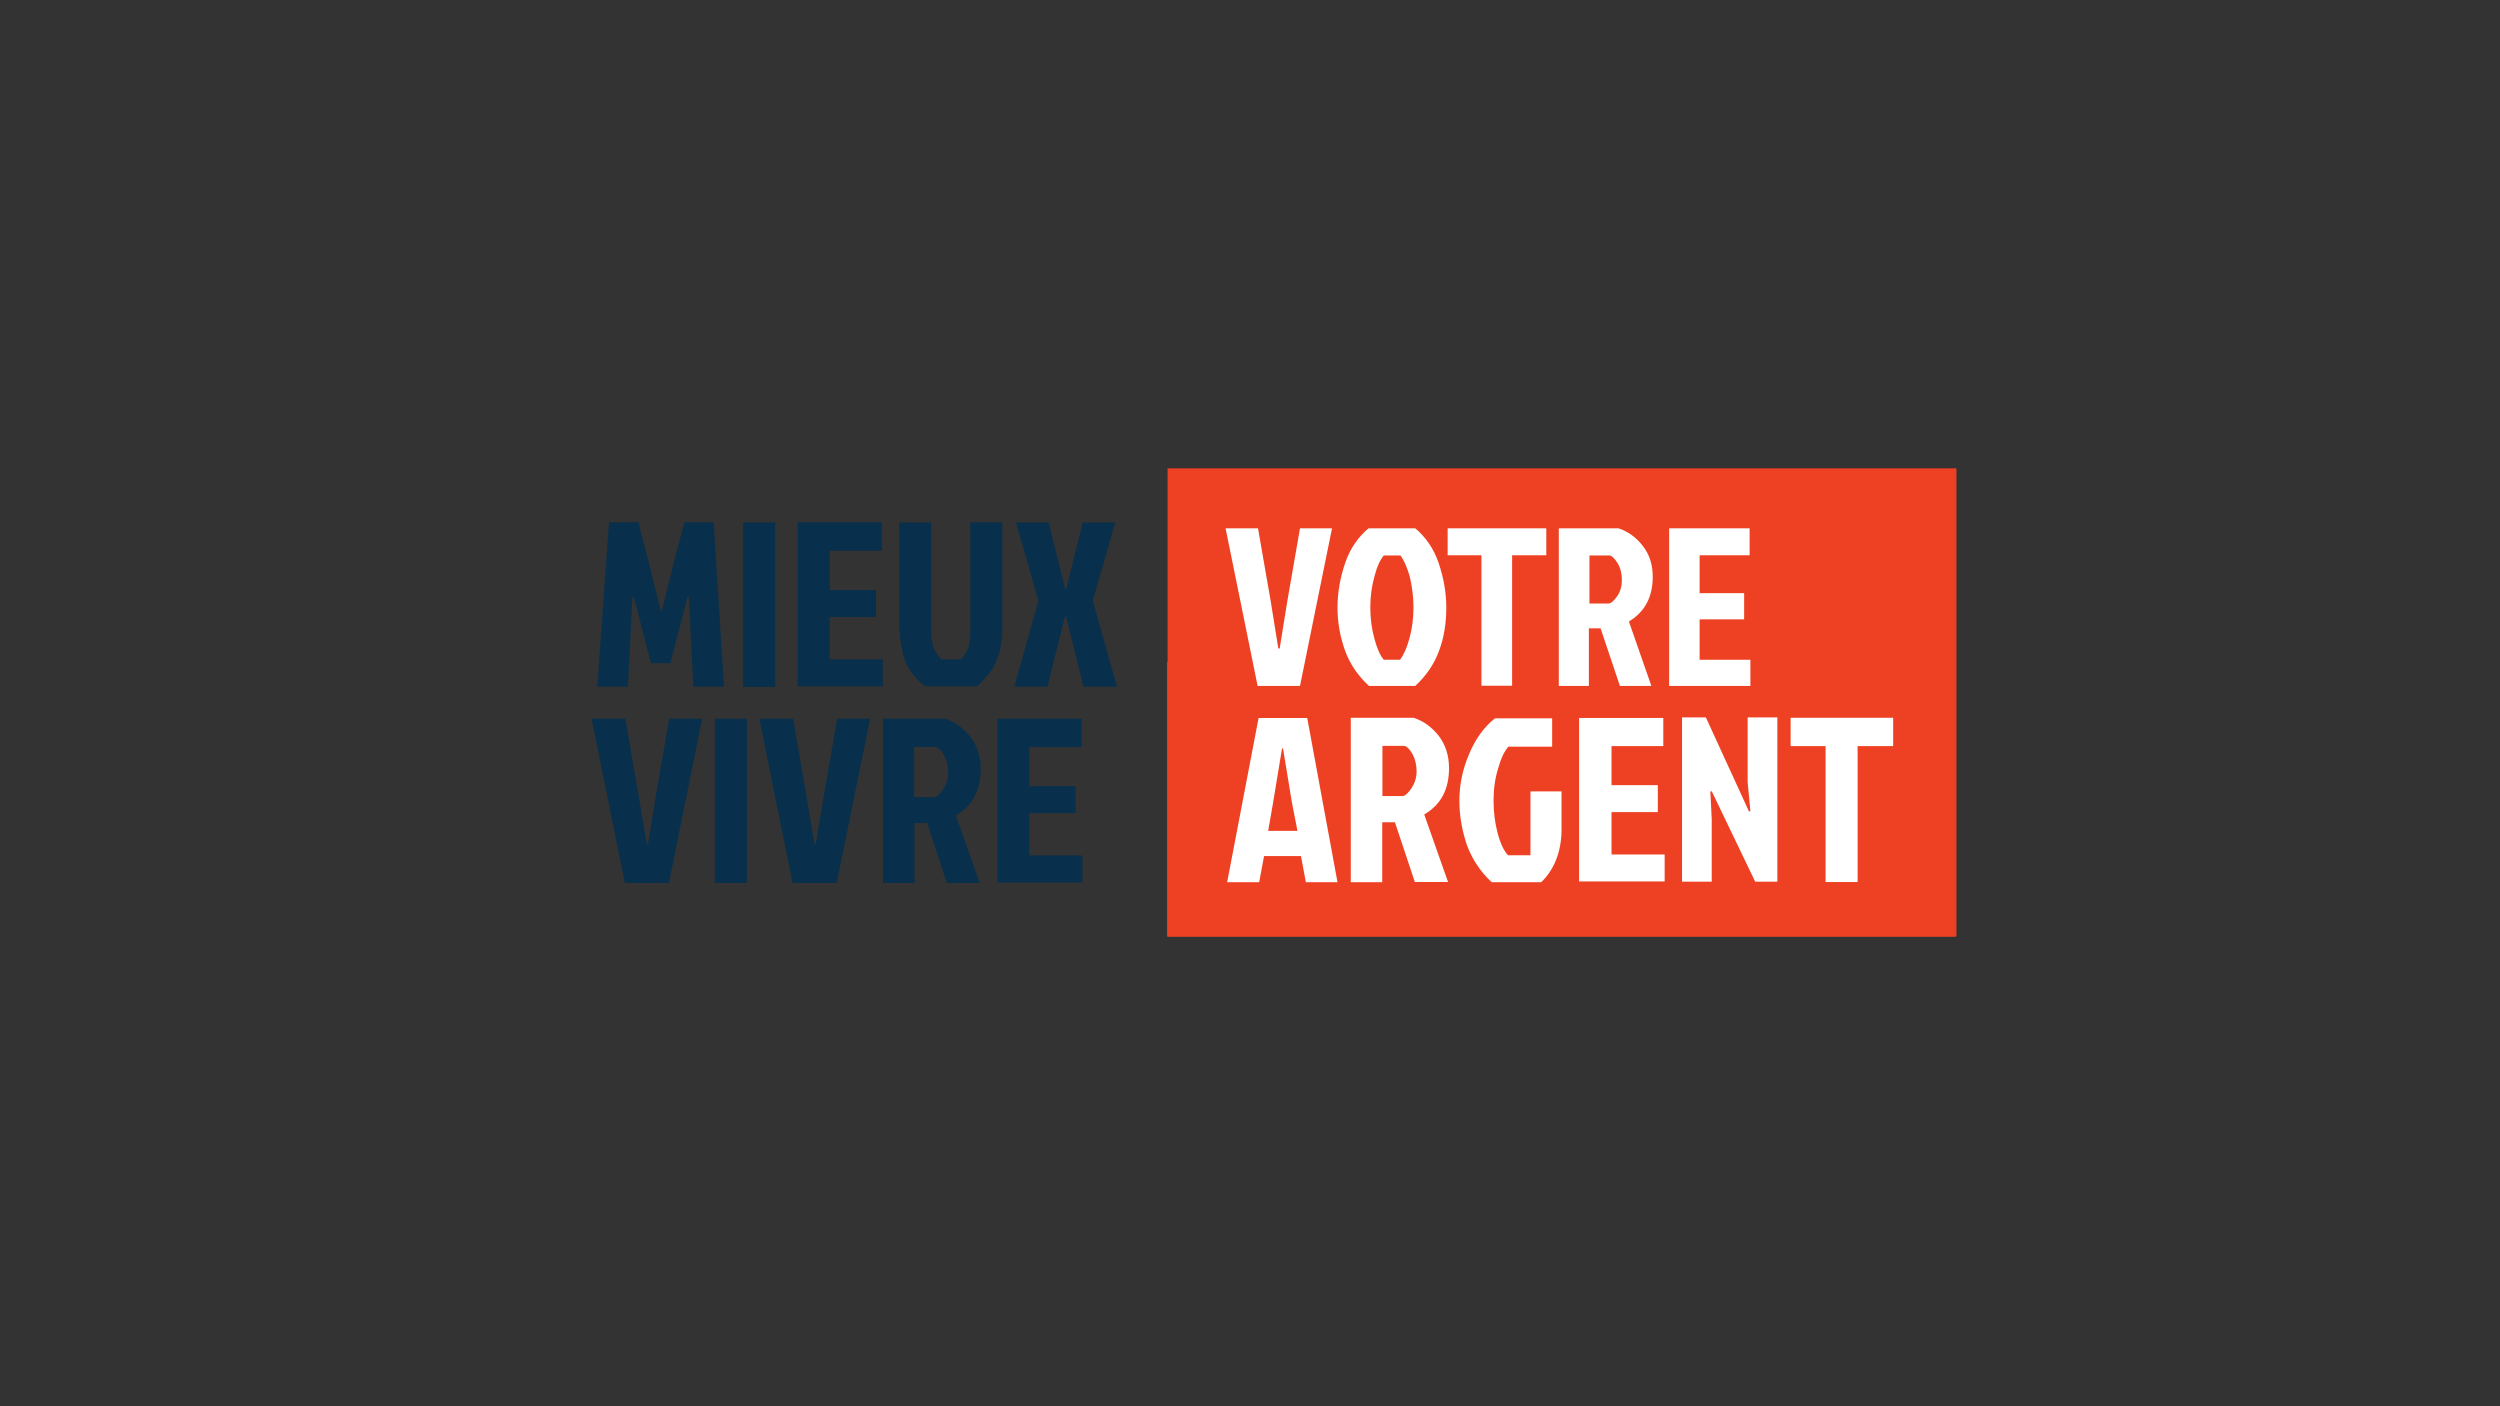 <?xml version="1.0" encoding="utf-8"?>
<!-- Generator: Adobe Illustrator 26.5.0, SVG Export Plug-In . SVG Version: 6.00 Build 0)  -->
<svg version="1.1" id="Calque_1" xmlns="http://www.w3.org/2000/svg" xmlns:xlink="http://www.w3.org/1999/xlink" x="0px" y="0px"
	 viewBox="0 0 1280 720" style="enable-background:new 0 0 1280 720;" xml:space="preserve">
<rect x="0" y="0" width="1280" height="720" fill="#333333" stroke="none"/>
<style type="text/css">
	.st0{display:none;}
	.st1{display:inline;}
	.st2{display:inline;clip-path:url(#SVGID_00000124137979547781571140000011983111553773023665_);}
	.st3{clip-path:url(#SVGID_00000163045574521389647920000003061601713654136206_);}
	.st4{fill:#FFFFFF;}
	.st5{fill:#082F4B;}
	.st6{clip-path:url(#SVGID_00000156576414602446756730000012157031307456929423_);}
	.st7{clip-path:url(#SVGID_00000041983478112299623920000010798987447377486508_);}
	.st8{fill:#EE4123;}
	.st9{clip-path:url(#SVGID_00000179612668256723921480000012711782148373687727_);}
</style>
<g class="st0">
	<defs>
		<rect id="SVGID_1_" x="239.5" y="-40.4" width="800" height="799.7"/>
	</defs>
	<clipPath id="SVGID_00000117665639387641213880000010434511014192390828_" class="st1">
		<use xlink:href="#SVGID_1_"  style="overflow:visible;"/>
	</clipPath>
	<g style="display:inline;clip-path:url(#SVGID_00000117665639387641213880000010434511014192390828_);">
		<g>
			<defs>
				<path id="SVGID_00000007410460915548584160000005180988155421642641_" d="M339.4-40.4h600.4c55.2,0,99.9,44.7,99.9,99.9v599.9
					c0,55.2-44.7,99.9-99.9,99.9H339.4c-55.2,0-99.9-44.7-99.9-99.9V59.5C239.5,4.3,284.2-40.4,339.4-40.4z"/>
			</defs>
			<clipPath id="SVGID_00000141434163376237976680000013743632230766103194_">
				<use xlink:href="#SVGID_00000007410460915548584160000005180988155421642641_"  style="overflow:visible;"/>
			</clipPath>
			<g style="clip-path:url(#SVGID_00000141434163376237976680000013743632230766103194_);">
				<path class="st4" d="M239.5-40.4h799.7v799.7H239.5V-40.4z"/>
			</g>
		</g>
	</g>
</g>
<path class="st5" d="M338.8,313.1l6.5-26.3l5.1-19.4h15l5.3,84.2h-15.7l-2.3-45.9h-0.7l-8.8,33.9h-9.9l-8.8-33.9h-0.7l-2.3,45.9
	h-15.7l6-84.2h15l5.1,19.4l6.5,26.3H338.8z"/>
<path class="st5" d="M380.5,267.5h16.4v84.2h-16.4V267.5z"/>
<path class="st5" d="M408.4,351.6v-84.2h43.1V282h-26.7v20.1h23.7v13.8h-23.7v21.7h27.2v13.8h-43.5V351.6z"/>
<path class="st5" d="M481.9,337.6H492c1.9-1.9,3-3.9,3.7-5.8c0.7-2.1,1.1-4.8,1.1-8.8v-55.6h16.4V317c0,4.2,0,7.4-0.2,9.5
	c-0.2,2.3-0.7,5.1-1.6,8.3c-1.4,5.8-5.1,11.3-11.3,16.6h-26.5c-6.2-5.1-9.9-10.6-11.3-16.6c-1.1-4.8-1.9-10.8-1.9-18v-49.3h16.4V323
	c0,3.9,0.5,6.7,1.2,8.8C478.9,333.6,480.3,335.7,481.9,337.6z"/>
<path class="st5" d="M536.9,267.5l8.5,34.1h0.5l8.5-34.1h16.6l-11.5,40.1l12.4,44h-17.1l-9-36h-0.5l-9,36h-17l12.4-44l-11.5-40.1
	H536.9z"/>
<g>
	<defs>
		<rect id="SVGID_00000132807529375053654440000010640404378952637839_" x="302.3" y="364.8" width="59.9" height="87.8"/>
	</defs>
	<clipPath id="SVGID_00000009554155604928330290000003021743062798014354_">
		<use xlink:href="#SVGID_00000132807529375053654440000010640404378952637839_"  style="overflow:visible;"/>
	</clipPath>
	<g style="clip-path:url(#SVGID_00000009554155604928330290000003021743062798014354_);">
		<path class="st5" d="M359.5,368l-17,84.1h-22.6l-17-84.1h17.3l6.7,38.9l4.2,25.1h0.7l4.1-25.1l6.7-38.9H359.5z"/>
	</g>
</g>
<path class="st5" d="M366,368h16.4v84.1H366V368z"/>
<path class="st5" d="M445.5,368l-17.1,84.1h-22.6L388.8,368h17.3l6.7,38.9l4.2,25.1h0.7l4.2-25.1l6.7-38.9H445.5z"/>
<path class="st5" d="M451.9,368h32c5.1,1.6,9.4,4.8,12.9,9.2c3.5,4.6,5.3,10.1,5.3,16.6c0,10.8-4.1,18.7-12.7,23.7l12.2,34.6h-16.8
	l-10.1-30.7h-6.5v30.7h-16.1V368H451.9z M468,382.5v25.6h10.4c1.4-0.2,2.8-1.6,4.6-4.1c1.6-2.5,2.5-5.3,2.5-8.5s-0.7-6.2-2.1-8.8
	c-1.4-2.5-2.8-3.9-4.2-4.2H468z"/>
<path class="st5" d="M510.7,452.1V368h43.1v14.5H527v20h23.7v13.8H527v21.7h27.2v13.8h-43.5V452.1z"/>
<g>
	<defs>
		<rect id="SVGID_00000165212997496769085200000004993925220427341743_" x="594.5" y="239.8" width="407.7" height="239.8"/>
	</defs>
	<clipPath id="SVGID_00000016050295257843528720000014545569409955706275_">
		<use xlink:href="#SVGID_00000165212997496769085200000004993925220427341743_"  style="overflow:visible;"/>
	</clipPath>
	<g style="clip-path:url(#SVGID_00000016050295257843528720000014545569409955706275_);">
		<path class="st8" d="M1001.7,239.8H597.8v239.7h403.9V239.8z"/>
	</g>
</g>
<g>
	<defs>
		<rect id="SVGID_00000026868781371938916090000015864274634701214352_" x="594.5" y="338.9" width="407.7" height="140.7"/>
	</defs>
	<clipPath id="SVGID_00000120534539394039328420000004692194898760990610_">
		<use xlink:href="#SVGID_00000026868781371938916090000015864274634701214352_"  style="overflow:visible;"/>
	</clipPath>
	<g style="clip-path:url(#SVGID_00000120534539394039328420000004692194898760990610_);">
		<path class="st8" d="M1000.9,338.9H597.6v140.6h403.3V338.9z"/>
	</g>
</g>
<path class="st4" d="M682,270.5l-16.4,80.7h-21.7l-16.4-80.7h16.6l6.5,37.3l3.9,24.2h0.7l3.9-24.2l6.5-37.3H682z"/>
<path class="st4" d="M724.6,270.5c5.3,4.4,9.5,10.4,12,17.8c2.5,7.4,3.9,15,3.9,22.8c0,7.8-1.1,15.2-3.7,22.1
	c-2.5,6.9-6.7,12.9-12.2,18h-23.7c-5.5-5.1-9.7-11.1-12.2-18c-2.5-6.9-3.9-14.3-3.9-22.1c0-7.8,1.4-15.4,3.9-22.8
	c2.5-7.4,6.7-13.4,12-17.8H724.6z M708.5,337.8h8.3c1.8-2.3,3.4-5.8,4.8-10.8c1.4-5.1,2.1-10.4,2.1-15.9c0-5.5-0.7-10.8-1.9-15.9
	c-1.4-4.8-3-8.5-4.8-10.8h-8.5c-1.9,2.3-3.5,5.7-4.8,10.8c-1.4,5.1-2.1,10.1-2.1,15.9c0,5.5,0.7,10.9,2.1,15.9
	C705,332,706.6,335.5,708.5,337.8z"/>
<path class="st4" d="M758.5,284.3h-17.3v-13.8h50.5v13.8h-17.5v66.8h-15.7V284.3z"/>
<path class="st4" d="M798.1,270.5h30.6c4.8,1.6,9,4.6,12.4,9c3.5,4.4,5.1,9.7,5.1,15.9c0,10.4-4.2,18-12.2,22.8l11.5,33h-16.1
	l-9.9-29.5h-6v29.5h-15.4V270.5z M813.8,284.3V309h9.9c1.4-0.2,2.8-1.6,4.4-3.9c1.6-2.3,2.3-5.1,2.3-8.3s-0.7-6-2.1-8.3
	c-1.4-2.3-2.8-3.7-3.9-4.1H813.8z"/>
<path class="st4" d="M854.6,351.2v-80.7h41.2v13.8h-25.6v19.4h22.8v13.4h-22.8v20.7h26v13.4H854.6z"/>
<path class="st4" d="M668.6,451.7l-2.5-13.4h-18.9l-2.5,13.4h-16.4l16.1-84.1h24.9l15.5,84.1H668.6z M656.4,383.2l-4.6,27.9
	l-2.5,14.3h15l-2.8-14.3l-4.6-27.9H656.4z"/>
<path class="st4" d="M691.7,367.5h32c5.1,1.6,9.4,4.8,12.9,9.2c3.5,4.6,5.3,10.1,5.3,16.6c0,10.8-4.1,18.7-12.7,23.7l12.2,34.6h-17
	L714.2,421h-6.5v30.7h-16.1V367.5z M707.8,382v25.6h10.4c1.4-0.2,2.8-1.6,4.6-4.2c1.6-2.5,2.5-5.3,2.5-8.5s-0.7-6.2-2.1-8.8
	c-1.4-2.5-2.8-3.9-4.2-4.2H707.8z"/>
<path class="st4" d="M789.1,451.7h-25.3c-5.8-5.3-9.9-11.5-12.7-18.9c-2.5-7.4-3.9-15-3.9-22.8c0-8.1,1.6-15.9,4.8-23.5
	c3.2-7.8,7.6-14.1,13.4-18.7h29.3v14.5h-22.4c-2.1,2.3-3.9,6.2-5.3,11.3c-1.6,5.1-2.3,10.6-2.3,16.4c0,5.8,0.7,11.3,2.1,16.6
	c1.4,5.3,3.2,9,5.3,11.3h11.5v-32.7h15.9v20.3C799.3,436.2,795.8,445.2,789.1,451.7z"/>
<path class="st4" d="M808.5,451.7v-84.1h43.1V382h-26.5v20h23.7v13.8h-23.7v21.7h27.2v13.8h-43.8V451.7z"/>
<path class="st4" d="M898.8,451.7l-22.4-46.6l-0.7,0.2l0.7,14.1v32h-15.2v-84.1h12.2l22.1,48.2l0.7-0.2l-1.4-14.8v-33.2h15.2v84.1
	h-11.3V451.7z"/>
<path class="st4" d="M935,382h-18.2v-14.5h52.5V382h-18.2v69.6h-16.4V382H935z"/>
</svg>
